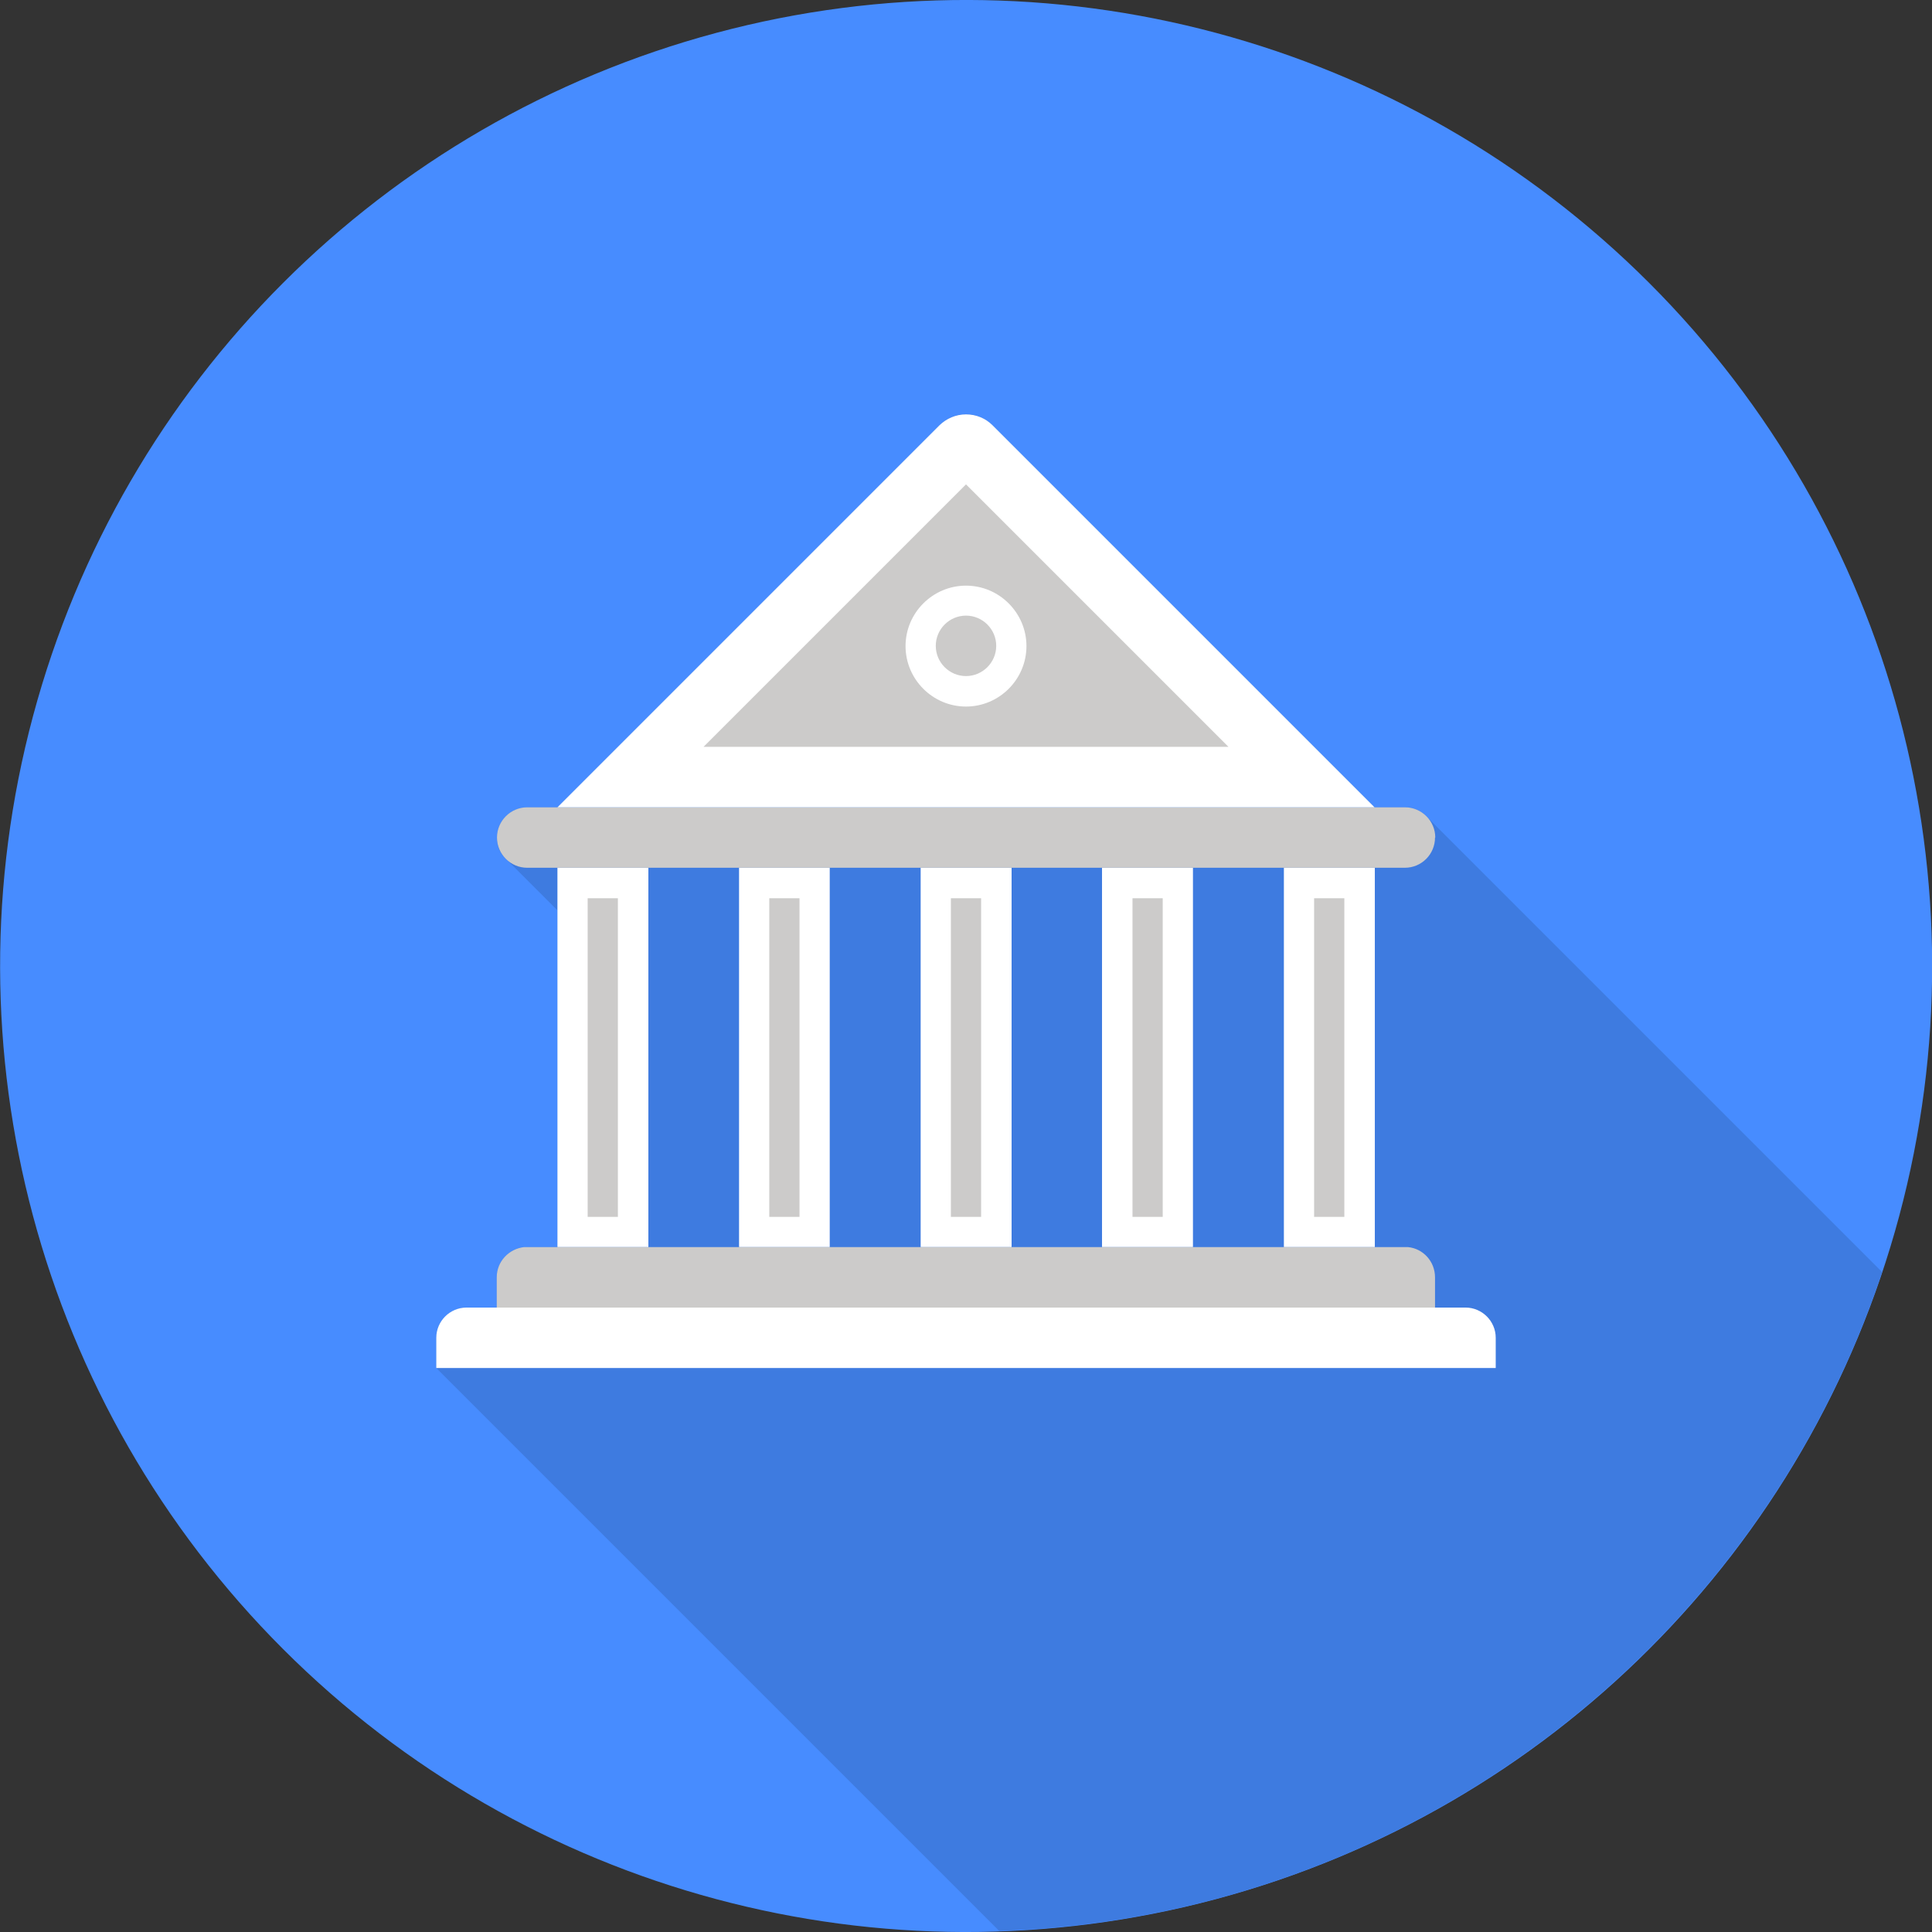 <?xml version="1.0" encoding="UTF-8"?>
<svg id="Layer_1" data-name="Layer 1" xmlns="http://www.w3.org/2000/svg" viewBox="0 0 76.7 76.7">
  <rect x="0" y="0" width="76.7" height="76.7" fill="#333333" stroke="none"/>
  <defs>
    <style>
      .cls-1 {
        fill: #cccbca;
      }

      .cls-2 {
        fill: #fff;
      }

      .cls-3 {
        fill: #478cff;
      }

      .cls-4 {
        fill: #3e7be0;
      }
    </style>
  </defs>
  <circle class="cls-3" cx="38.35" cy="38.35" r="38.35" transform="translate(-15.88 38.35) rotate(-45)"/>
  <path class="cls-4" d="M74.72,50.5l-18.02-18.02c-.05-.05-.1-.11-.16-.16-.2-.17-.47-.27-.76-.27h-1.2l-15.18-15.17c-.27-.27-.64-.44-1.05-.44s-.78.17-1.05.44l-15.17,15.17h-1.2c-.66,0-1.2.54-1.2,1.2,0,.08,0,.15.02.23,0,.02,0,.04.01.06.01.06.03.11.05.16,0,.02.01.03.02.05.03.06.06.11.09.16,0,0,0,.02.02.02,0,.02.02.03.03.05l.05.05s.08.09.13.13l1.98,1.98v13.37h-1.33c-.6.06-1.08.57-1.08,1.2v1.2h-1.2c-.66,0-1.2.54-1.2,1.2v1.2l22.35,22.35c16.35-.55,30.1-11.34,35.05-26.16Z"/>
  <g>
    <g>
      <rect class="cls-2" x="22.13" y="34.45" width="3.61" height="15.06"/>
      <rect class="cls-1" x="23.33" y="35.66" width="1.2" height="12.65"/>
    </g>
    <g>
      <rect class="cls-2" x="29.34" y="34.45" width="3.6" height="15.06"/>
      <rect class="cls-1" x="30.54" y="35.66" width="1.2" height="12.65"/>
    </g>
    <g>
      <rect class="cls-2" x="50.97" y="34.45" width="3.61" height="15.06"/>
      <rect class="cls-1" x="52.17" y="35.66" width="1.2" height="12.65"/>
    </g>
    <g>
      <rect class="cls-2" x="43.75" y="34.45" width="3.61" height="15.06"/>
      <rect class="cls-1" x="44.96" y="35.66" width="1.2" height="12.65"/>
    </g>
    <g>
      <rect class="cls-2" x="36.55" y="34.45" width="3.61" height="15.06"/>
      <rect class="cls-1" x="37.75" y="35.66" width="1.2" height="12.65"/>
    </g>
    <path class="cls-1" d="M56.97,50.71v1.2H19.72v-1.2c0-.63.48-1.13,1.08-1.2h35.1c.6.06,1.07.57,1.07,1.2Z"/>
    <path class="cls-2" d="M59.38,53.11v1.2H17.32v-1.2c0-.66.54-1.2,1.2-1.2h39.66c.66,0,1.2.54,1.2,1.2Z"/>
    <path class="cls-1" d="M56.97,33.25c0,.66-.53,1.2-1.2,1.2H20.93c-.66,0-1.2-.54-1.2-1.2s.54-1.2,1.2-1.2h34.85c.66,0,1.2.54,1.2,1.2Z"/>
    <path class="cls-2" d="M39.4,16.88c-.27-.27-.64-.43-1.05-.43s-.78.17-1.05.43l-15.17,15.17h32.44l-15.17-15.17Z"/>
    <polygon class="cls-1" points="38.35 19.23 48.77 29.65 27.93 29.65 38.35 19.23"/>
    <path class="cls-2" d="M38.35,28.05c-1.32,0-2.4-1.08-2.4-2.4s1.08-2.4,2.4-2.4,2.4,1.08,2.4,2.4-1.08,2.4-2.4,2.4ZM38.35,24.44c-.66,0-1.2.54-1.2,1.2s.54,1.2,1.2,1.2,1.2-.54,1.2-1.2-.54-1.2-1.2-1.2Z"/>
  </g>
</svg>